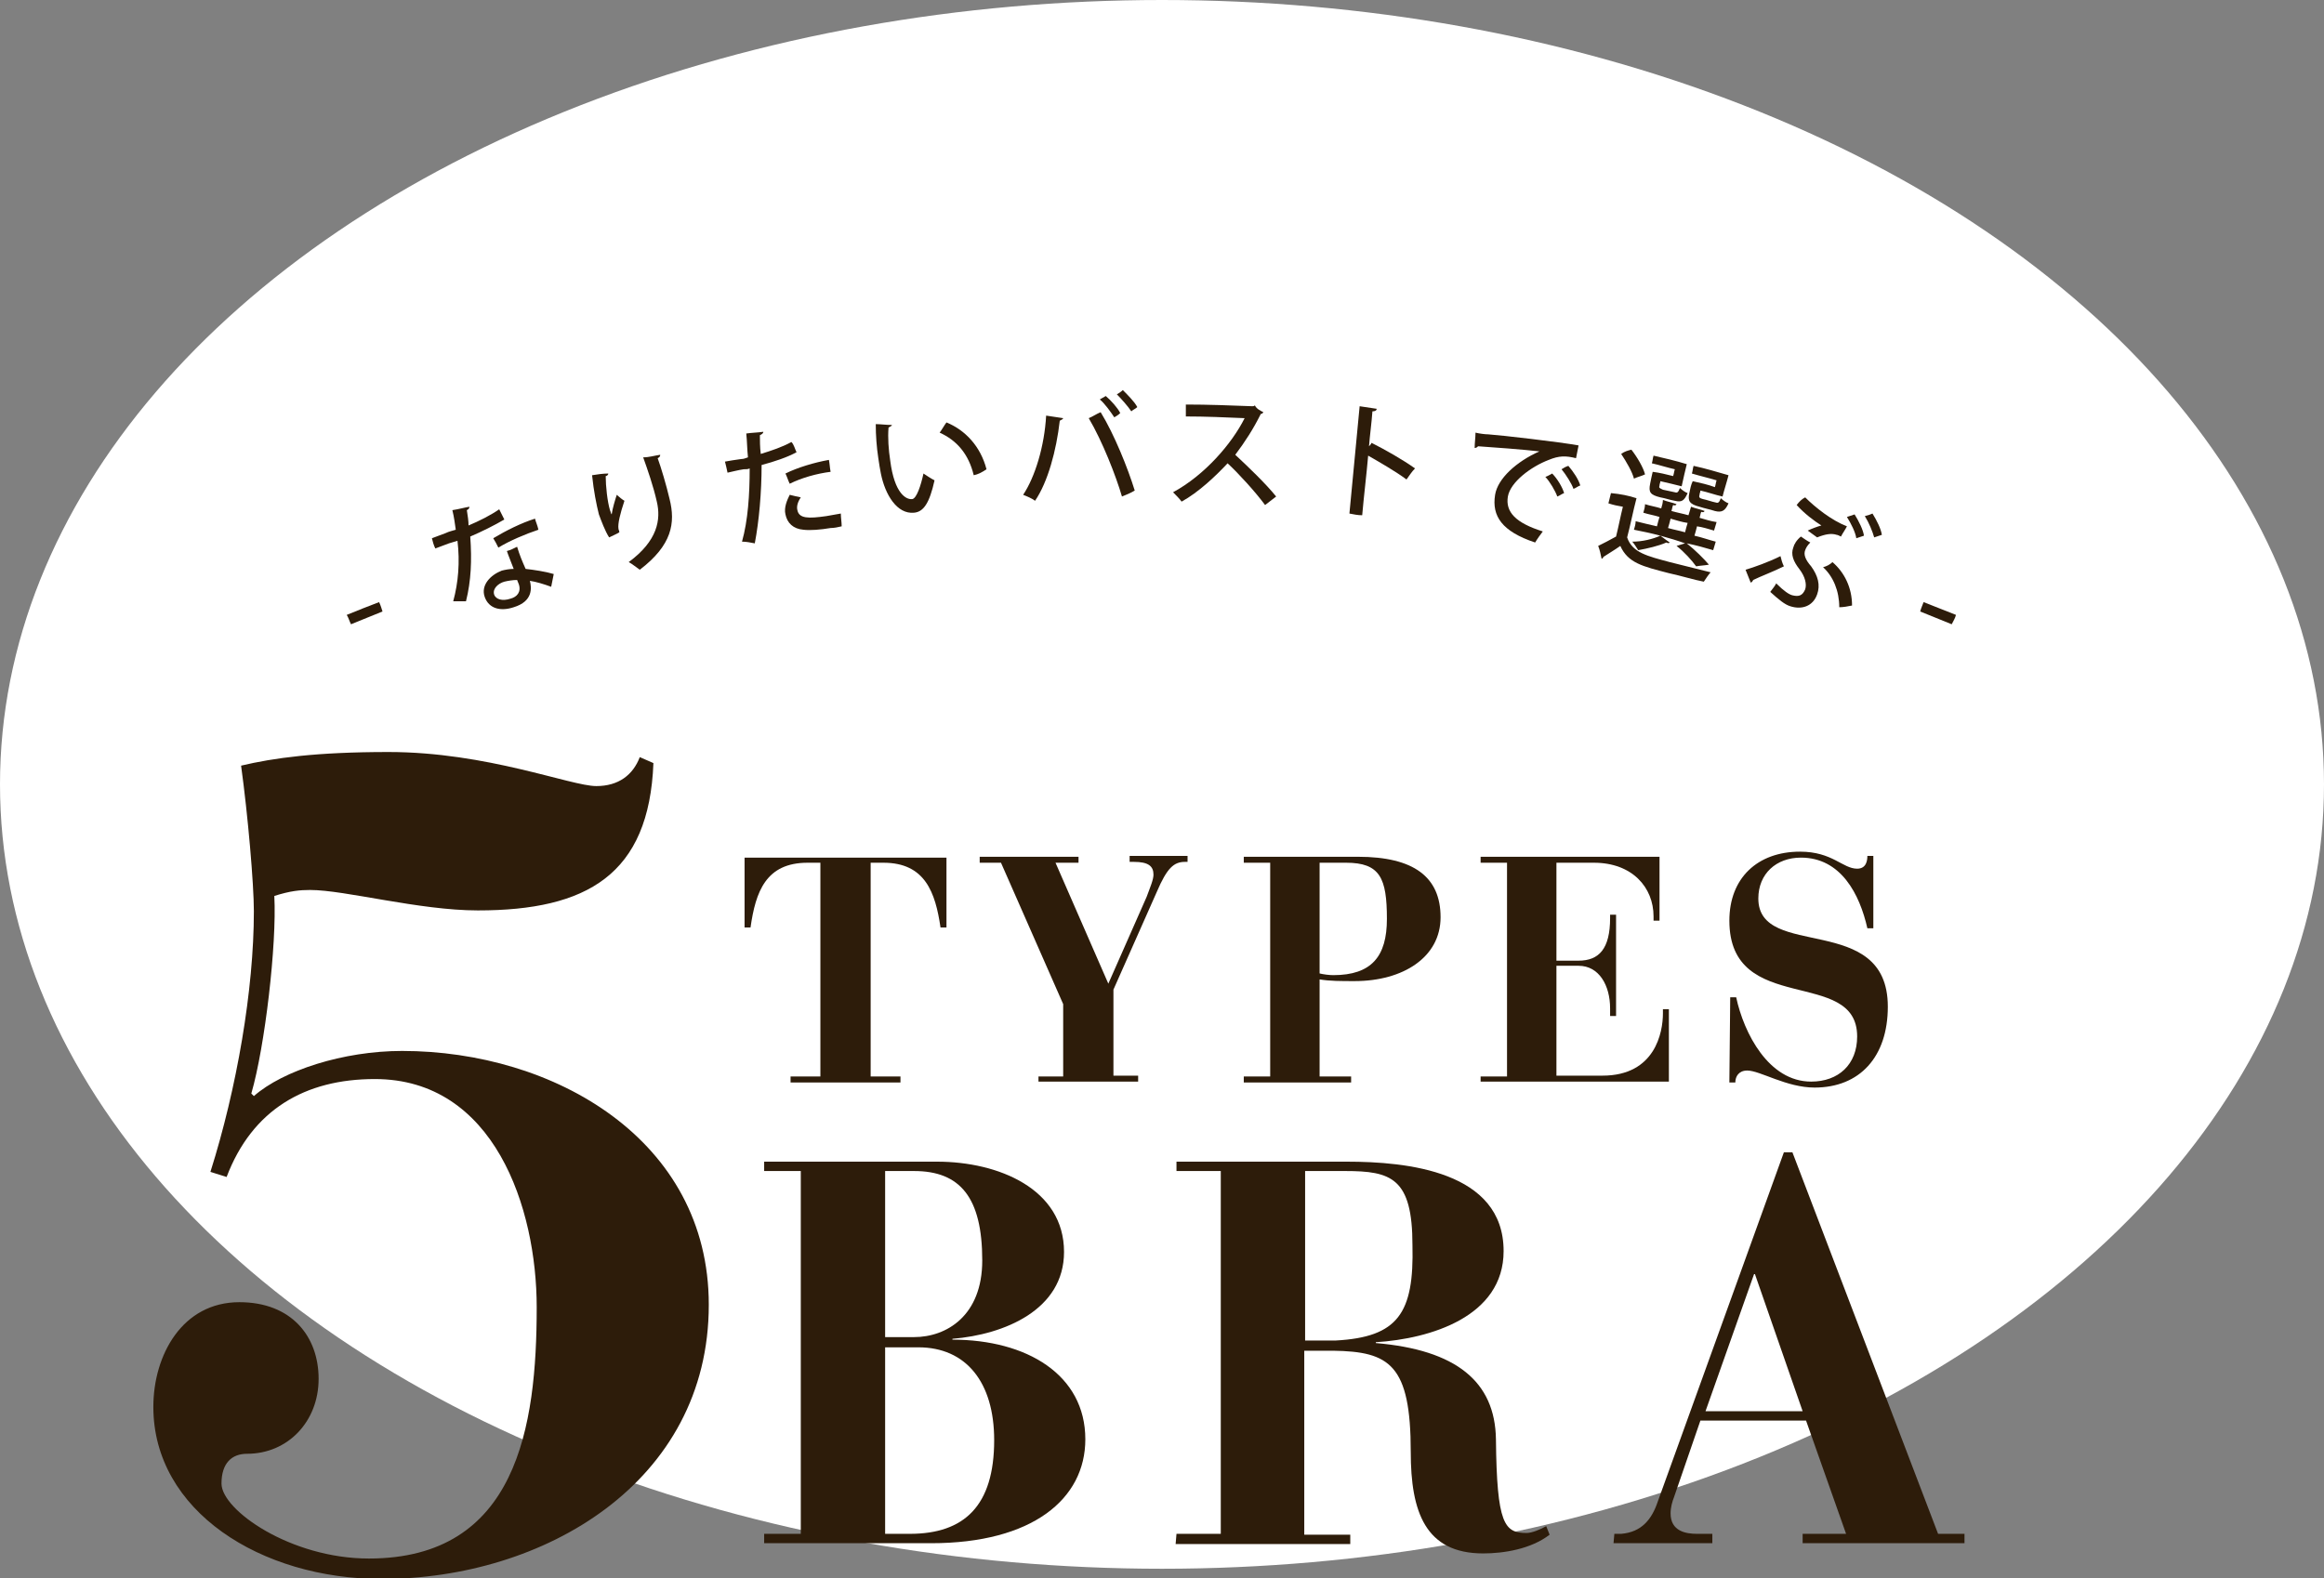<?xml version="1.0" encoding="utf-8"?>
<!-- Generator: Adobe Illustrator 26.5.0, SVG Export Plug-In . SVG Version: 6.00 Build 0)  -->
<svg version="1.1" id="_レイヤー_2" xmlns="http://www.w3.org/2000/svg" xmlns:xlink="http://www.w3.org/1999/xlink" x="0px"
	 y="0px" viewBox="0 0 272.8 185.3" style="enable-background:new 0 0 272.8 185.3;" xml:space="preserve">
<rect x="0" y="0" width="272.8" height="185.3" fill="#808080" stroke="none"/>
<style type="text/css">
	.st0{fill:#FFFFFF;}
	.st1{fill:#2D1C0A;}
</style>
<g id="_レイヤー_1-2">
	<g>
		<ellipse class="st0" cx="136.4" cy="92.1" rx="136.4" ry="92.1"/>
		<path class="st1" d="M24.7,137.6c3.1-9.8,5.1-21.4,5.1-30.6c0-3.2-0.7-11.3-1.5-17.1c3.8-0.9,8.8-1.6,17.3-1.6
			c11.6,0,21.4,4,24.4,4c2.6,0,4.3-1.3,5.1-3.4l1.6,0.7c-0.5,13.1-7.8,17.3-20.6,17.3c-6.9,0-15.6-2.4-19.7-2.4
			c-1.2,0-2.3,0.1-4.2,0.7c0.3,5.7-1.1,17.7-2.7,23.2l0.3,0.3c3.4-3,10.5-5.3,17.4-5.3c17.8,0,36,10.4,36,29.8
			c0,20.9-19.4,32.2-38.4,32.2c-14.2,0-26.8-8-26.8-20.2c0-6.1,3.4-12.3,10.1-12.3c6.1,0,9.3,4,9.3,9s-3.6,8.8-8.4,8.8
			c-1.8,0-3,1.1-3,3.5c0,3.1,8.1,8.8,17.3,8.8c17.4,0,19.7-15.5,19.7-29.5c0-11.7-5-26.8-19-26.8c-8.2,0-14.4,3.6-17.4,11.5
			L24.7,137.6L24.7,137.6z"/>
		<g>
			<path class="st1" d="M92.8,126.4h3.5v-25.1h-1.5c-4.9,0-6.1,3.4-6.7,7.6h-0.7v-8.2h23.7v8.2h-0.7c-0.6-4.1-1.8-7.6-6.7-7.6h-1.5
				v25.1h3.5v0.7H92.8V126.4z"/>
			<path class="st1" d="M121.9,126.4h2.9v-8.5l-7.3-16.6H115v-0.7h11.6v0.7h-2.7l6.2,14.2l4.5-10.2c0.4-1.1,0.8-2,0.8-2.6
				c0-1-0.6-1.5-2.3-1.5h-0.5v-0.7h6.8v0.7h-0.3c-1.3,0-2.1,0.7-3.3,3.5l-5.1,11.5v10.1h2.9v0.7h-11.7L121.9,126.4L121.9,126.4z"/>
			<path class="st1" d="M146,126.4h3.1v-25.1H146v-0.7h13.4c6.6,0,9.7,2.4,9.7,7.1s-4.4,7.5-10.1,7.5c-1.6,0-2.9,0-4.1-0.2v11.4h3.7
				v0.7H146L146,126.4L146,126.4z M154.9,114.3c0.4,0.1,1.1,0.2,1.6,0.2c4.5,0,6.3-2.2,6.3-6.6c0-4.8-0.8-6.6-4.8-6.6h-3.1
				L154.9,114.3L154.9,114.3z"/>
			<path class="st1" d="M173.8,126.4h3.1v-25.1h-3.1v-0.7h21v7.5h-0.7v-0.5c0-3.4-2.5-6.3-7-6.3h-4.4v11.5h2.6c2.4,0,3.7-1.4,3.7-5
				v-0.4h0.7v11.9H189v-0.9c0-2.7-1.3-5-3.7-5h-2.6v12.9h5.4c6.2,0,7.1-5.1,7.1-7.3v-0.5h0.7v8.5h-22.1L173.8,126.4L173.8,126.4z"/>
			<path class="st1" d="M203.1,117.1h0.7c0.9,4.2,3.8,9.9,8.8,9.9c3.2,0,5.4-2,5.4-5.3c0-8.2-15-2.3-15-13.6c0-5,3.3-8.1,8.3-8.1
				c3.8,0,5,2,6.7,2c1.1,0,1.2-1,1.2-1.5h0.7v8.5h-0.7c-0.9-4-3.1-8.3-7.8-8.3c-2.9,0-5,1.9-5,4.8c0,7.3,15.2,1.5,15.2,12.7
				c0,5.9-3.3,9.5-8.6,9.5c-3.3,0-6.4-2-7.9-2c-1,0-1.4,0.7-1.4,1.4h-0.7L203.1,117.1L203.1,117.1z"/>
		</g>
		<g>
			<path class="st1" d="M89.7,180.1H94v-42.6h-4.3v-1.1H110c7.2,0,14.9,3.2,14.9,10.6c0,6.8-7,9.7-13.1,10.2v0.1
				c8.7,0,15.6,4.1,15.6,11.7c0,7-6.2,12.2-18.1,12.2H89.7L89.7,180.1L89.7,180.1z M103.9,157h3.4c3.8,0,8-2.5,8-9
				c0-7.4-2.6-10.5-8-10.5h-3.4L103.9,157L103.9,157z M103.9,180.1h2.9c6.4,0,9.9-3.3,9.9-11c0-6.8-3.3-10.9-8.9-10.9h-3.9V180.1
				L103.9,180.1z"/>
			<path class="st1" d="M138.1,180.1h5.2v-42.6h-5.2v-1.1h20c7,0,18.4,1.1,18.4,10.5c0,7.7-8.6,10.3-15,10.7v0.1
				c9.4,0.8,14,4.5,14.1,11.3c0.1,10,1,11,3.6,11c0.6,0,1.6-0.4,2.3-0.8l0.4,1c-2.2,1.7-5.4,2.2-7.8,2.2c-6.8,0-8.5-4.9-8.5-11.9
				c0-10.3-2.5-11.8-9.1-11.9h-3.4v21.6h5.4v1.1h-20.5L138.1,180.1L138.1,180.1z M153.2,157.4h3.6c7.3-0.4,9.2-3.2,9-11.2
				c0-7.9-2.5-8.7-7.9-8.7h-4.7V157.4z"/>
			<path class="st1" d="M189.5,180.1h0.8c2.4-0.2,3.6-1.7,4.3-3.8l14.8-41h1l17.1,44.8h3.1v1.1h-19v-1.1h5.1l-4.7-13.3h-12.4l-3.1,9
				c-0.2,0.5-0.4,1.2-0.4,1.9c0,2.1,1.8,2.4,3.1,2.4h1.8v1.1h-11.6L189.5,180.1L189.5,180.1z M211.6,165.7l-5.6-16.1h-0.1l-5.7,16.1
				H211.6z"/>
		</g>
		<g>
			<path class="st1" d="M40.7,72.2c1.2-0.5,2.5-1,3.8-1.5c0.2,0.4,0.3,0.8,0.4,1.1c-1.2,0.5-2.5,1-3.7,1.5
				C41,72.9,40.9,72.5,40.7,72.2z"/>
			<path class="st1" d="M55.1,59.5c0,0.2-0.1,0.3-0.3,0.4c0.1,0.6,0.2,1.3,0.2,1.8c1.2-0.5,2.6-1.2,3.6-1.9c0.2,0.4,0.4,0.8,0.6,1.2
				c-1.2,0.7-2.6,1.4-4,2c0.2,2.8,0.1,5.2-0.5,7.6c-0.5,0-1,0-1.5,0c0.6-2.2,0.8-4.6,0.5-7.1c-0.3,0.1-0.7,0.2-1,0.3
				c-0.5,0.2-1.1,0.4-1.6,0.6c-0.2-0.4-0.3-0.8-0.4-1.2c0.5-0.2,1.1-0.4,1.6-0.6c0.4-0.2,0.9-0.3,1.2-0.4c-0.1-0.7-0.2-1.5-0.4-2.3
				C53.8,59.8,54.5,59.6,55.1,59.5L55.1,59.5z M60.7,64.2c0.3,1,0.6,1.7,1,2.6c0.9,0.1,2.3,0.3,3.3,0.6c-0.1,0.5-0.2,1-0.3,1.5
				c-0.8-0.3-1.8-0.6-2.5-0.7c0.2,0.8,0.4,2.4-1.9,3.1c-1.5,0.5-2.9,0.2-3.4-1.2s0.7-2.6,2-3.1c0.4-0.1,0.9-0.2,1.4-0.2
				c-0.3-0.8-0.6-1.5-0.8-2.1C59.9,64.6,60.3,64.4,60.7,64.2z M60.7,68.1c-0.5,0-1.1,0.1-1.5,0.2c-0.7,0.2-1.4,0.8-1.2,1.5
				c0.2,0.6,1,0.8,1.9,0.5c0.8-0.2,1.3-0.8,1-1.7C60.8,68.4,60.8,68.3,60.7,68.1z M63.2,62.2c-1.5,0.5-3.4,1.3-4.7,2.1
				c-0.2-0.4-0.4-0.8-0.6-1.1c1.5-0.9,3.3-1.8,4.9-2.3C62.9,61.3,63.1,61.7,63.2,62.2L63.2,62.2z"/>
			<path class="st1" d="M71.5,63.1c-0.5-0.8-0.9-1.9-1.2-2.7c-0.3-1.2-0.6-2.7-0.8-4.6c0.6-0.1,1.3-0.2,1.9-0.2
				c0,0.2-0.2,0.3-0.3,0.3c0,1.2,0.2,3,0.5,4c0.1,0.2,0.1,0.4,0.2,0.5c0.1-0.7,0.4-1.7,0.6-2.3c0.2,0.2,0.7,0.6,0.9,0.7
				c-0.5,1.5-0.8,2.7-0.7,3.3c0,0.1,0.1,0.2,0.1,0.4C72.4,62.7,71.9,62.9,71.5,63.1L71.5,63.1z M77.5,53.4c0,0.2-0.1,0.3-0.3,0.4
				c0.4,1.1,1,3.1,1.4,4.8c0.7,2.8,0.3,5.4-3.5,8.3c-0.3-0.2-0.9-0.7-1.3-0.9c3.4-2.5,3.8-5,3.3-7.1c-0.4-1.8-1.1-3.8-1.6-5.2
				C76.2,53.7,76.8,53.5,77.5,53.4z"/>
			<path class="st1" d="M93.5,53.1c-1.1,0.6-2.6,1.1-4.1,1.5c0,3.2-0.3,6.6-0.8,9.2c-0.5-0.1-1-0.2-1.5-0.2c0.7-2.5,0.9-5.5,0.9-8.6
				c-0.2,0.1-0.4,0.1-0.7,0.1c-0.7,0.1-1.4,0.3-1.9,0.4c-0.1-0.5-0.2-0.9-0.3-1.3c0.5-0.1,1.2-0.2,1.9-0.3c0.3,0,0.5-0.1,0.8-0.2
				c-0.1-0.9-0.1-1.9-0.2-2.8c0.7-0.1,1.3-0.1,2-0.2c0,0.2-0.2,0.3-0.4,0.4c0,0.6,0,1.4,0.1,2.2c1.3-0.4,2.5-0.8,3.6-1.4
				C93.2,52.2,93.3,52.7,93.5,53.1L93.5,53.1z M98.8,61.8c-0.4,0.1-0.9,0.2-1.3,0.2c-1.2,0.2-2.4,0.3-3.2,0.2
				c-1.2-0.1-1.9-0.8-2.1-1.8c-0.2-0.8,0.2-1.7,0.5-2.3c0.4,0.1,0.8,0.2,1.3,0.3c-0.4,0.6-0.5,1.1-0.4,1.5c0.2,1,1.3,1,3.4,0.7
				c0.6-0.1,1.1-0.2,1.7-0.3C98.7,60.8,98.8,61.3,98.8,61.8L98.8,61.8z M92.2,55.6c1.4-0.7,3.4-1.3,5.1-1.6c0.1,0.5,0.1,0.9,0.2,1.4
				c-1.6,0.2-3.4,0.7-4.8,1.4C92.5,56.4,92.4,56,92.2,55.6L92.2,55.6z"/>
			<path class="st1" d="M104.7,49.9c0,0.1-0.2,0.2-0.4,0.3c-0.1,1.2,0,2.6,0.2,3.9c0.5,3.9,1.9,4.6,2.6,4.5c0.5-0.1,1-1.6,1.3-3
				c0.3,0.2,0.9,0.6,1.3,0.8c-0.6,2.7-1.3,3.7-2.4,3.8c-2,0.2-3.4-2.1-3.9-4.6c-0.1-0.5-0.2-1.1-0.3-1.8c-0.2-1.3-0.3-2.7-0.3-4
				C103.4,49.8,104,49.9,104.7,49.9L104.7,49.9z M114.3,55.8c-0.6-2.5-2-4.1-4-5c0.3-0.4,0.5-0.8,0.8-1.2c2.2,0.9,4,2.8,4.7,5.5
				C115.2,55.5,114.8,55.7,114.3,55.8L114.3,55.8z"/>
			<path class="st1" d="M124.8,49.1c0,0.1-0.2,0.2-0.4,0.3c-0.4,3.5-1.4,7.2-2.9,9.4c-0.4-0.3-0.9-0.5-1.4-0.7
				c1.4-2.1,2.5-5.7,2.7-9.3C123.5,48.9,124.1,49,124.8,49.1L124.8,49.1z M131.7,58.3c-0.7-2.4-2.3-6.5-3.9-9.2
				c0.5-0.2,0.9-0.5,1.4-0.7c1.6,2.6,3.2,6.6,4,9.2C132.7,57.9,132.2,58.1,131.7,58.3L131.7,58.3z M129.8,46.5
				c0.6,0.5,1.4,1.4,1.7,2c-0.2,0.2-0.5,0.4-0.7,0.5c-0.4-0.6-1.1-1.6-1.7-2.1C129.3,46.8,129.6,46.6,129.8,46.5L129.8,46.5z
				 M131.8,45.8c0.6,0.6,1.4,1.4,1.7,2c-0.2,0.2-0.5,0.3-0.7,0.5c-0.4-0.6-1.2-1.5-1.7-2C131.3,46.2,131.6,46,131.8,45.8L131.8,45.8
				z"/>
			<path class="st1" d="M148.3,48.4c-0.1,0.1-0.1,0.2-0.3,0.2c-0.9,1.8-1.8,3.2-3,4.8c1.4,1.3,3.6,3.4,4.8,4.9
				c-0.4,0.3-0.9,0.7-1.3,1c-1.1-1.5-3.1-3.7-4.4-4.9c-1.4,1.5-3.4,3.4-5.4,4.5c-0.2-0.3-0.7-0.8-1-1.1c3.7-2,6.9-5.7,8.4-8.7
				c-2.3-0.1-4.6-0.2-6.9-0.2c0-0.5,0-0.9,0-1.4c2.6,0,5.2,0.1,7.8,0.2c0.1,0,0.2,0,0.3-0.1C147.5,48,147.9,48.2,148.3,48.4
				L148.3,48.4z"/>
			<path class="st1" d="M165.1,56.3c-1.2-0.9-3.1-2-4.5-2.8c-0.2,2.3-0.5,4.7-0.7,7c-0.5,0-1-0.1-1.5-0.2c0.4-4.2,0.8-8.4,1.2-12.6
				c0.7,0.1,1.3,0.2,2,0.3c0,0.2-0.2,0.3-0.5,0.3c-0.1,1.4-0.3,2.8-0.4,4.1c0.1-0.1,0.2-0.2,0.3-0.4c1.6,0.8,3.7,2,5.1,3
				C165.7,55.4,165.4,55.9,165.1,56.3L165.1,56.3z"/>
			<path class="st1" d="M173.2,50.8c0.4,0.1,1.1,0.2,1.5,0.2c1.5,0.1,8.4,0.9,10.6,1.3c-0.1,0.5-0.2,1-0.3,1.5
				c-1.2-0.3-2-0.3-3.2,0.2c-2.1,0.8-4.5,2.6-4.8,4.3c-0.3,1.8,0.9,3.1,4.1,4.1c-0.3,0.4-0.6,0.8-0.9,1.3c-3.9-1.3-5.1-3.1-4.7-5.6
				c0.3-1.9,2.5-3.9,5.2-5.1c-1.7-0.2-5.6-0.5-7.2-0.6c-0.1,0.1-0.2,0.2-0.4,0.2C173.1,52,173.2,51.4,173.2,50.8L173.2,50.8z
				 M182.2,55.6c0.6,0.6,1.2,1.6,1.4,2.3c-0.3,0.1-0.5,0.3-0.8,0.4c-0.2-0.6-0.9-1.8-1.4-2.3C181.7,55.9,182,55.7,182.2,55.6
				L182.2,55.6z M184.1,54.7c0.6,0.7,1.2,1.6,1.4,2.3c-0.3,0.1-0.5,0.3-0.8,0.4c-0.2-0.6-0.9-1.7-1.4-2.3
				C183.6,54.9,183.8,54.8,184.1,54.7L184.1,54.7z"/>
			<path class="st1" d="M192.1,58.5c-0.4,1.5-0.7,3.1-1.1,4.6c0.6,1.8,2.4,2.2,5,2.9c1.6,0.4,3.6,0.9,4.8,1.2
				c-0.2,0.2-0.6,0.8-0.8,1.1c-1.1-0.2-2.7-0.7-4.1-1c-3.1-0.8-4.8-1.2-5.7-3.2c-0.7,0.5-1.4,0.9-2,1.3c0,0.1-0.1,0.2-0.2,0.2
				c-0.1-0.5-0.2-1-0.4-1.5c0.6-0.3,1.4-0.7,2.1-1.1c0.3-1.2,0.5-2.3,0.8-3.5c-0.6-0.1-1.1-0.2-1.7-0.4c0.1-0.4,0.2-0.8,0.3-1.2
				C190.2,58,191.2,58.2,192.1,58.5L192.1,58.5z M191.5,52.8c0.7,0.9,1.4,2.1,1.6,2.9c-0.4,0.2-0.9,0.3-1.3,0.5
				c-0.2-0.8-0.9-2-1.5-2.9C190.7,53,191.1,52.9,191.5,52.8L191.5,52.8z M194.9,62.9c0.4,0.3,0.8,0.6,1.1,0.8
				c-0.1,0.1-0.2,0.1-0.4,0c-0.9,0.4-2.2,0.7-3.3,0.9c-0.2-0.3-0.5-0.8-0.7-1C192.8,63.6,194,63.3,194.9,62.9
				c-1.1-0.3-2.1-0.5-3.1-0.7c0.1-0.3,0.2-0.7,0.2-1c0.8,0.2,1.6,0.4,2.5,0.6c0.1-0.4,0.2-0.8,0.3-1.1c-0.6-0.2-1.3-0.3-1.9-0.5
				c0.1-0.3,0.2-0.7,0.2-1c0.6,0.2,1.3,0.3,1.9,0.5c0.1-0.3,0.2-0.7,0.2-1c0.5,0.2,1.1,0.3,1.6,0.5c-0.1,0.1-0.1,0.2-0.4,0.1
				c-0.1,0.2-0.1,0.4-0.2,0.7c0.7,0.2,1.3,0.3,2,0.5c0.1-0.3,0.2-0.7,0.3-1c0.5,0.2,1.1,0.3,1.6,0.5c-0.1,0.1-0.1,0.2-0.4,0.1
				c-0.1,0.2-0.1,0.4-0.2,0.7c0.7,0.2,1.3,0.4,2,0.5c-0.1,0.3-0.2,0.7-0.3,1c-0.7-0.2-1.3-0.4-2-0.5c-0.1,0.4-0.2,0.8-0.3,1.1
				c0.9,0.2,1.7,0.5,2.5,0.7c-0.1,0.3-0.2,0.7-0.3,1c-1-0.3-2.1-0.6-3.1-0.8c1,0.8,2,1.8,2.6,2.5c-0.5,0.1-1,0.1-1.5,0.2
				c-0.5-0.7-1.4-1.7-2.3-2.4c0.3-0.1,0.7-0.2,1-0.3C197,63.5,196,63.2,194.9,62.9L194.9,62.9z M196.4,55.9c0.1-0.3,0.1-0.5,0.2-0.8
				c-0.9-0.2-1.8-0.5-2.7-0.7c0.1-0.3,0.1-0.6,0.2-0.9c1.3,0.3,2.6,0.6,3.9,1c-0.2,0.8-0.4,1.7-0.6,2.6c-0.8-0.2-1.6-0.4-2.5-0.6
				c0,0.2-0.1,0.3-0.1,0.5c-0.1,0.3,0,0.3,0.4,0.5c0.5,0.1,0.9,0.2,1.4,0.3c0.3,0.1,0.4,0,0.6-0.5c0.2,0.2,0.6,0.5,0.9,0.6
				c-0.4,0.9-0.7,1.1-1.5,0.9c-0.6-0.1-1.1-0.3-1.7-0.4c-1.2-0.3-1.4-0.6-1.2-1.6c0.1-0.5,0.2-1,0.3-1.4
				C194.8,55.5,195.6,55.7,196.4,55.9L196.4,55.9z M196.1,60.9c-0.1,0.4-0.2,0.8-0.3,1.1c0.7,0.2,1.3,0.3,2,0.5
				c0.1-0.4,0.2-0.8,0.3-1.1C197.4,61.3,196.8,61.1,196.1,60.9L196.1,60.9z M201.3,57.2c0.1-0.3,0.1-0.5,0.2-0.8
				c-1-0.3-1.9-0.5-2.9-0.8c0.1-0.3,0.1-0.6,0.2-0.9c1.4,0.3,2.7,0.7,4.1,1.1c-0.2,0.8-0.5,1.7-0.7,2.5c-0.9-0.2-1.7-0.5-2.6-0.7
				c0,0.2-0.1,0.3-0.1,0.5c-0.1,0.3,0,0.4,0.4,0.5c0.5,0.1,1,0.3,1.5,0.4c0.3,0.1,0.4,0,0.6-0.5c0.2,0.2,0.6,0.5,0.9,0.6
				c-0.4,0.9-0.8,1.1-1.6,0.9c-0.6-0.2-1.2-0.3-1.8-0.5c-1.2-0.3-1.4-0.7-1.2-1.6c0.1-0.5,0.2-1,0.4-1.4
				C199.6,56.7,200.5,56.9,201.3,57.2L201.3,57.2z"/>
			<path class="st1" d="M204.9,66.9c1-0.3,2.7-0.9,4.1-1.6c0.1,0.4,0.2,0.8,0.4,1.2c-1.2,0.6-2.8,1.2-3.6,1.6
				c-0.1,0.2-0.2,0.3-0.3,0.3C205.3,67.9,205.1,67.4,204.9,66.9L204.9,66.9z M211.9,58.4c1.2,1.2,3.1,2.7,4.9,3.4
				c-0.2,0.4-0.5,0.8-0.7,1.2c-0.2-0.1-0.4-0.2-0.5-0.2c-0.6-0.2-1.3-0.1-2.3,0.3c-0.4-0.3-0.7-0.5-1.1-0.8c0.4-0.2,1.2-0.5,1.6-0.6
				c-0.8-0.5-2-1.4-2.9-2.4C211.2,58.9,211.5,58.6,211.9,58.4L211.9,58.4z M212.5,63.7c-0.3,0.3-0.5,0.6-0.6,0.9
				c-0.2,0.5,0,1.1,0.7,1.9c0.8,1.1,1.1,2.2,0.7,3.3c-0.5,1.4-1.8,1.8-3.1,1.4c-0.7-0.2-1.4-0.8-2.4-1.7c0.2-0.3,0.5-0.6,0.7-1
				c0.9,0.9,1.5,1.3,1.9,1.4c0.8,0.2,1.2,0,1.5-0.7c0.2-0.6,0-1.5-0.7-2.4c-0.7-0.9-1-1.7-0.7-2.5c0.1-0.4,0.4-0.9,0.9-1.3
				C211.7,63.2,212.1,63.5,212.5,63.7L212.5,63.7z M215.1,66c1.4,1.2,2.3,3,2.3,5.1c-0.5,0.1-1,0.2-1.5,0.2c0-1.9-0.7-3.6-1.9-4.7
				C214.4,66.5,214.8,66.3,215.1,66L215.1,66z M217.7,60.4c0.5,0.8,1,1.8,1.1,2.5c-0.3,0.1-0.6,0.2-0.9,0.3
				c-0.1-0.7-0.6-1.7-1.1-2.5C217.1,60.6,217.4,60.5,217.7,60.4L217.7,60.4z M219.8,60.3c0.5,0.8,1,1.8,1.1,2.5
				c-0.3,0.1-0.6,0.2-0.9,0.3c-0.2-0.7-0.6-1.7-1.1-2.5C219.3,60.5,219.6,60.4,219.8,60.3z"/>
			<path class="st1" d="M225.8,70.7c1.3,0.5,2.5,1,3.8,1.5c-0.1,0.4-0.3,0.7-0.5,1.1c-1.2-0.5-2.5-1-3.7-1.5
				C225.5,71.4,225.7,71,225.8,70.7L225.8,70.7z"/>
		</g>
	</g>
</g>
</svg>
